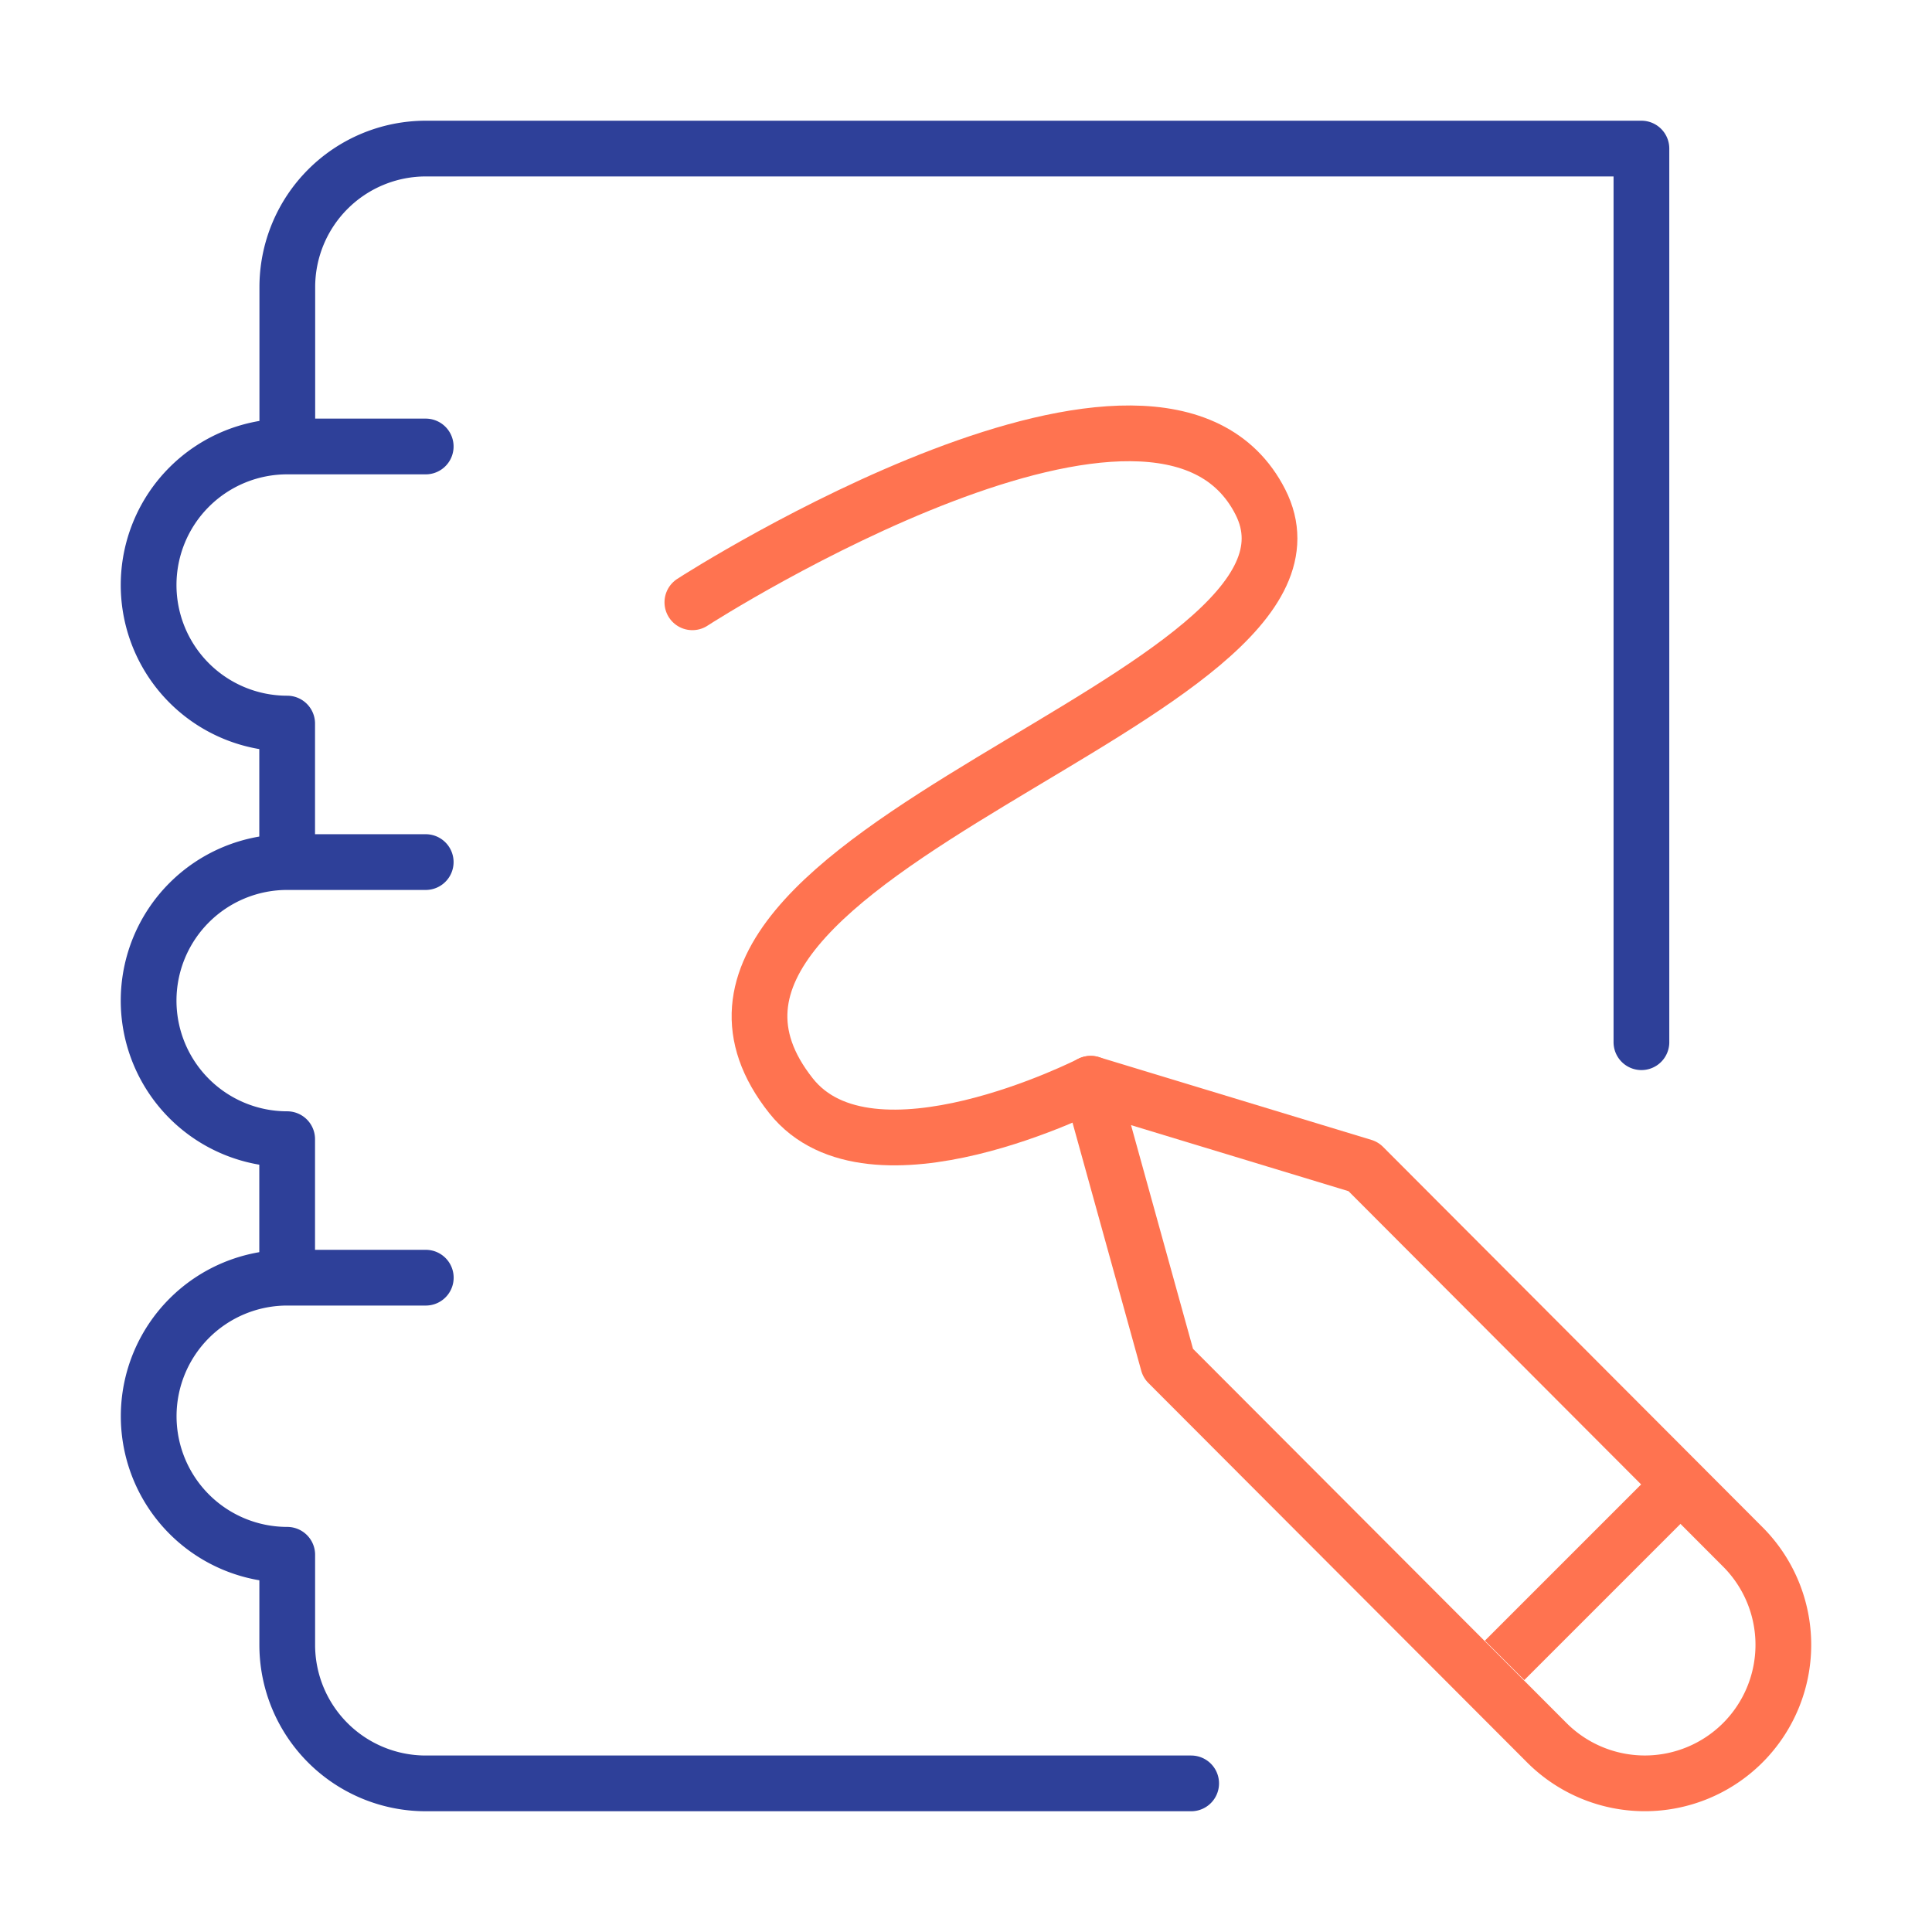 <svg xmlns="http://www.w3.org/2000/svg" width="52" height="52" viewBox="0 0 52 52"><g transform="translate(-1801 -1352)"><g transform="translate(-6510.666 2262.333)"><g transform="translate(8315.667 -906.333)"><path d="M-484.883-319.948V-344H-517.6a3.729,3.729,0,0,0-3.729,3.729v3.729" transform="translate(525.061 343.999)" fill="none" stroke="#2e4099" stroke-linecap="round" stroke-linejoin="round" stroke-miterlimit="10" stroke-width="1.5"/><path d="M-99.209,0h-3.729a3.729,3.729,0,0,0-3.729,3.729,3.729,3.729,0,0,0,3.729,3.729v3.076" transform="translate(106.666 8.017)" fill="none" stroke="#2e4099" stroke-linecap="round" stroke-linejoin="round" stroke-miterlimit="10" stroke-width="1.5"/><path d="M-99.209,0h-3.729a3.729,3.729,0,0,0-3.729,3.729,3.729,3.729,0,0,0,3.729,3.729V11" transform="translate(106.666 19.203)" fill="none" stroke="#2e4099" stroke-linecap="round" stroke-linejoin="round" stroke-miterlimit="10" stroke-width="1.5"/><path d="M-373.273-181.056h-20.6a3.729,3.729,0,0,1-3.729-3.729v-2.424a3.729,3.729,0,0,1-3.729-3.729,3.729,3.729,0,0,1,3.729-3.729h3.729" transform="translate(401.332 225.056)" fill="none" stroke="#2e4099" stroke-linecap="round" stroke-linejoin="round" stroke-miterlimit="10" stroke-width="1.5"/></g><g transform="translate(8330.301 -898.671)"><path d="M0-60.516c.28-.186,12.585-8.017,15.288-2.7S-2.551-53.8,2.657-47.232c2.144,2.7,8.064-.326,8.064-.326" transform="translate(0 65.065)" fill="none" stroke="#ff7350" stroke-linecap="round" stroke-linejoin="round" stroke-miterlimit="10" stroke-width="1.5"/><path d="M-27.731-100.108l-2.085-7.525,7.339,2.229,10.213,10.236a3.729,3.729,0,0,1,0,5.273,3.729,3.729,0,0,1-5.273,0Z" transform="translate(40.536 125.14)" fill="none" stroke="#ff7350" stroke-linejoin="round" stroke-miterlimit="10" stroke-width="1.5"/><path d="M-58.285,0l-4.381,4.381" transform="translate(84.527 28.646)" fill="none" stroke="#ff7350" stroke-linejoin="round" stroke-miterlimit="10" stroke-width="1.5"/></g></g><rect width="52" height="52" transform="translate(1801 1352)" fill="none"/></g></svg>